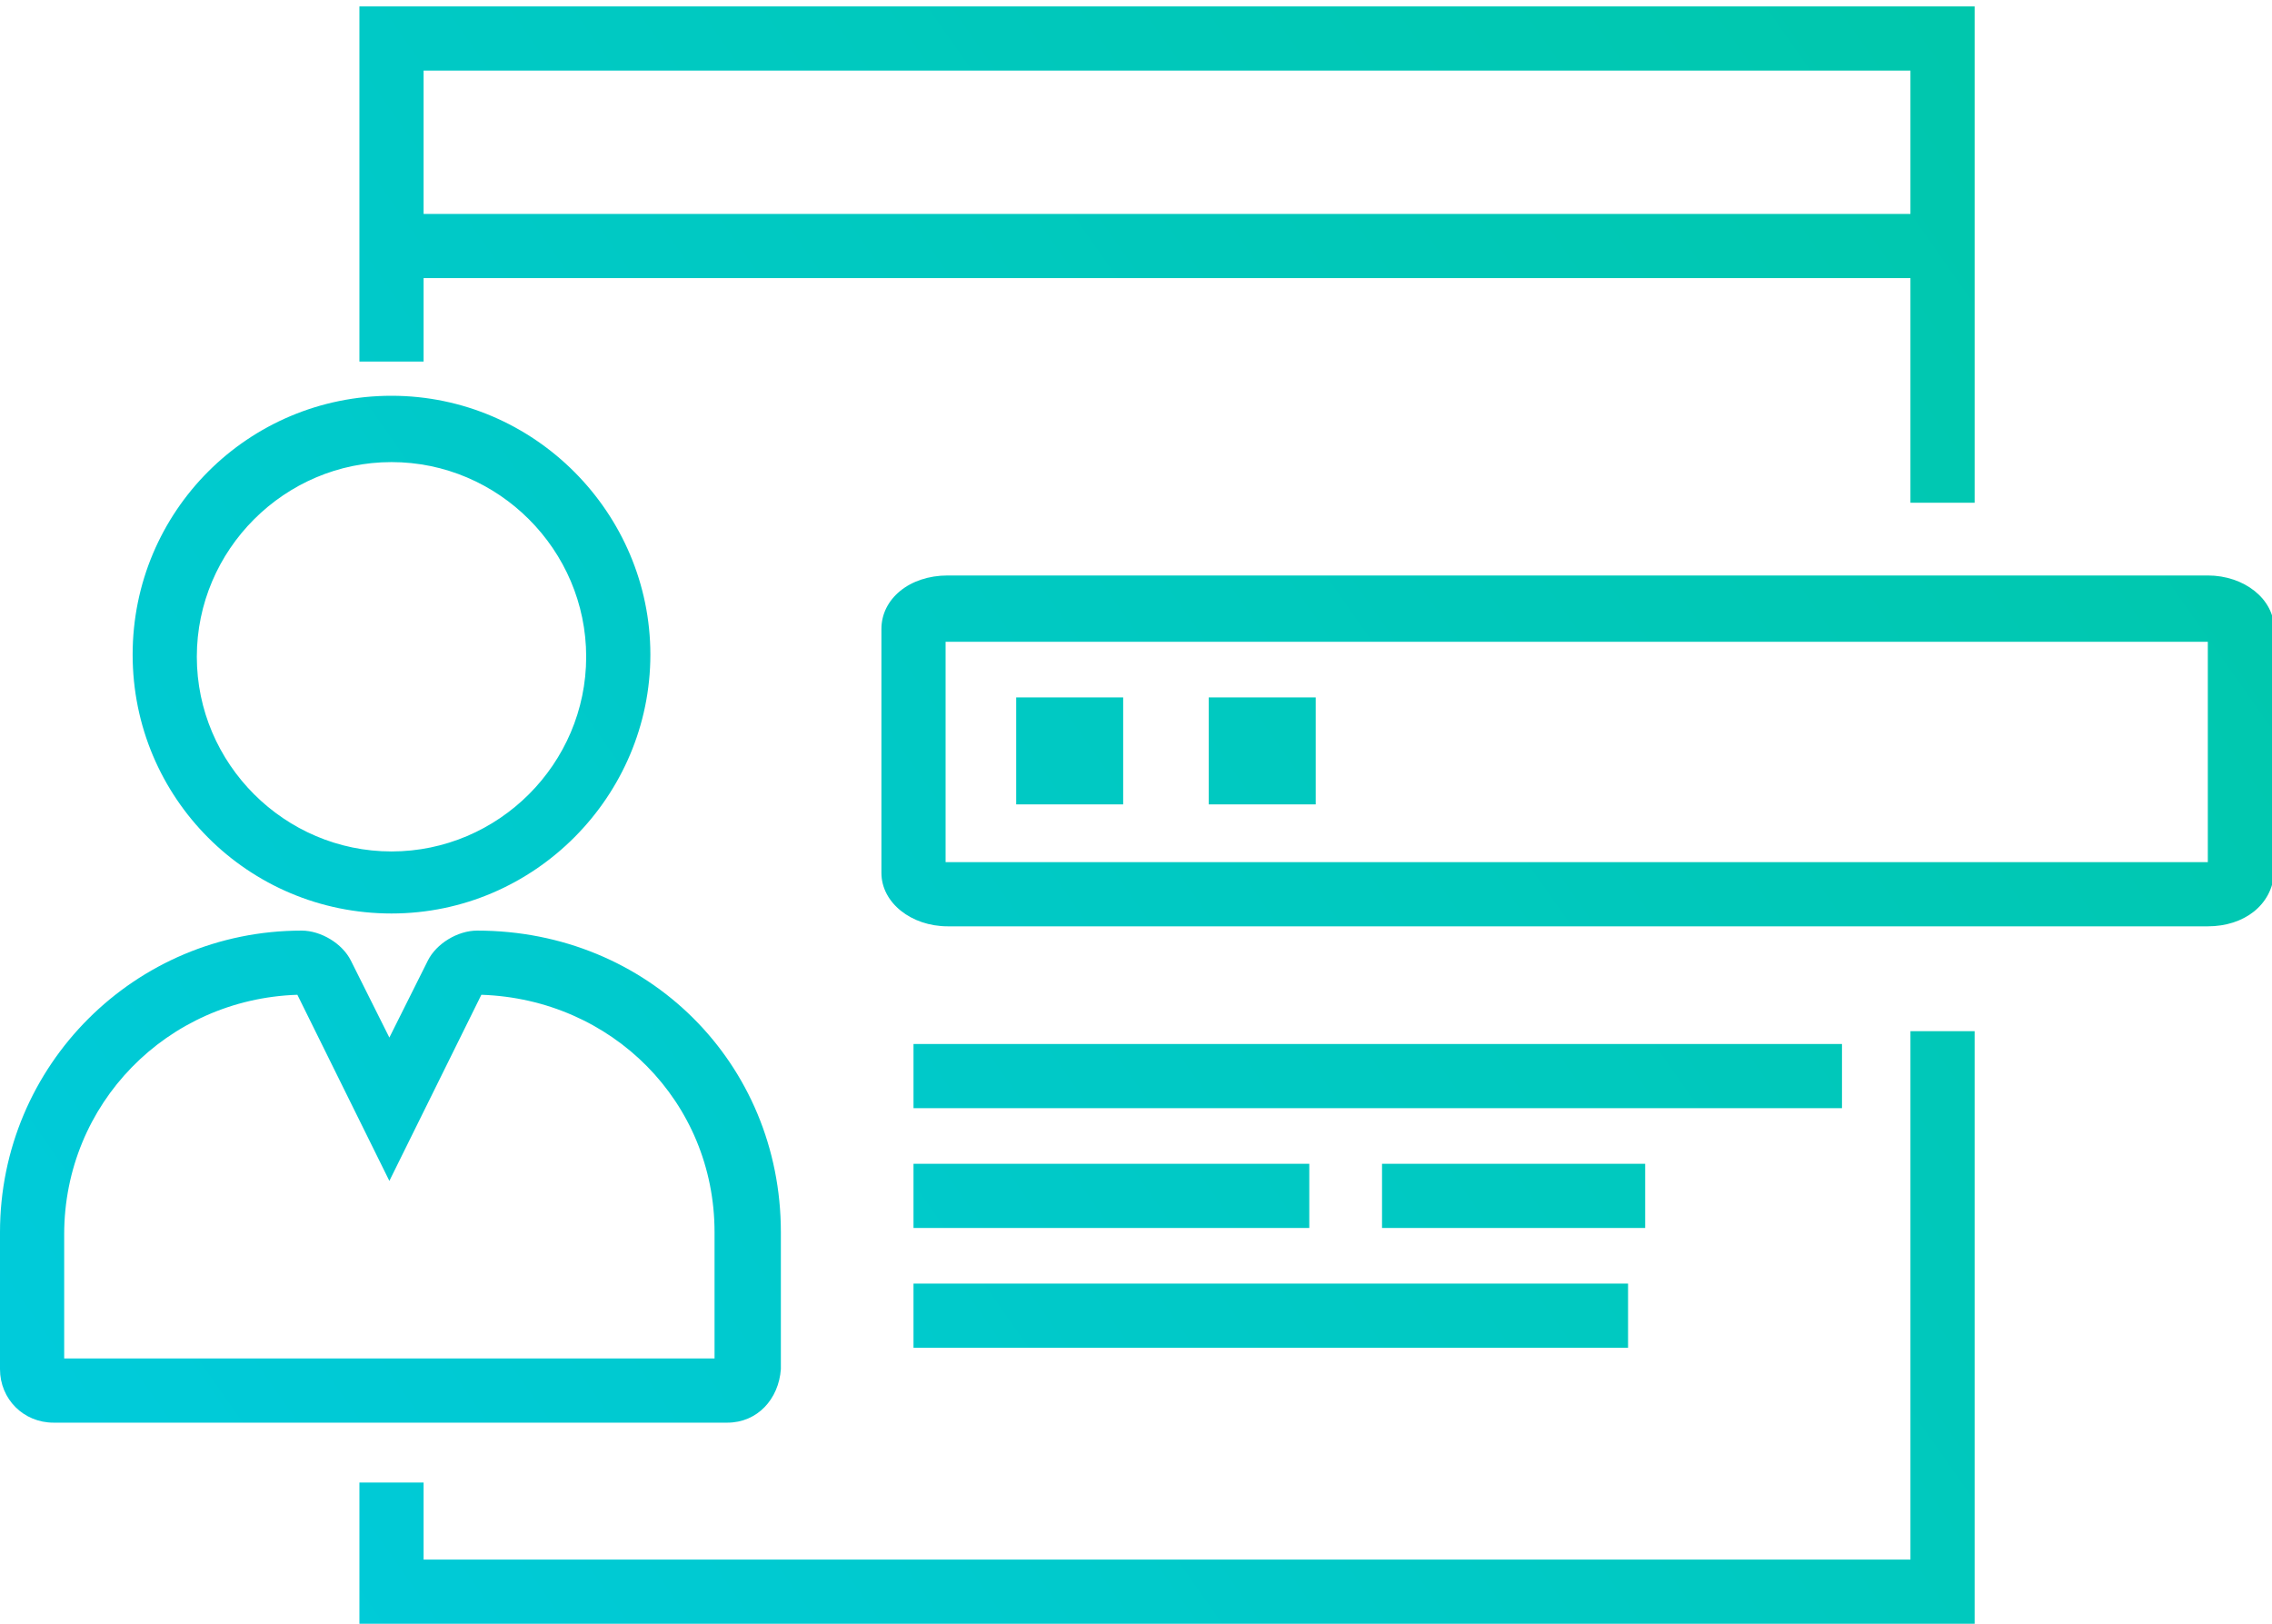 <?xml version="1.0" encoding="utf-8"?>
<!-- Generator: Adobe Illustrator 23.0.1, SVG Export Plug-In . SVG Version: 6.00 Build 0)  -->
<svg version="1.1" id="Layer_1" xmlns="http://www.w3.org/2000/svg" xmlns:xlink="http://www.w3.org/1999/xlink" x="0px" y="0px"
	 viewBox="0 0 106.2 75.9" style="enable-background:new 0 0 106.2 75.9;" xml:space="preserve">
<style type="text/css">
	.st0{fill:url(#SVGID_1_);}
	.st1{fill:url(#SVGID_2_);}
	.st2{fill:url(#SVGID_3_);}
	.st3{fill:url(#SVGID_4_);}
	.st4{fill:url(#SVGID_5_);}
	.st5{fill:url(#SVGID_6_);}
	.st6{fill:url(#SVGID_7_);}
	.st7{fill:url(#SVGID_8_);}
	.st8{fill:url(#SVGID_9_);}
	.st9{fill:url(#SVGID_10_);}
	.st10{fill:url(#SVGID_11_);}
	.st11{fill:url(#SVGID_12_);}
</style>
<g>
	<g>
		<g>
			<g>
				<linearGradient id="SVGID_1_" gradientUnits="userSpaceOnUse" x1="95.627" y1="-16.884" x2="-20.664" y2="64.606">
					<stop  offset="3.201970e-02" style="stop-color:#00C7A9"/>
					<stop  offset="0.936" style="stop-color:#00CBDE"/>
				</linearGradient>
				<polygon class="st0" points="92.3,23.5 89.3,23.5 89.3,3.3 19.8,3.3 19.8,16.9 16.8,16.9 16.8,0.3 92.3,0.3 				"/>
			</g>
			<g>
				<linearGradient id="SVGID_2_" gradientUnits="userSpaceOnUse" x1="124.154" y1="23.825" x2="7.863" y2="105.316">
					<stop  offset="3.201970e-02" style="stop-color:#00C7A9"/>
					<stop  offset="0.936" style="stop-color:#00CBDE"/>
				</linearGradient>
				<polygon class="st1" points="92.3,75.9 16.8,75.9 16.8,69.3 19.8,69.3 19.8,72.9 89.3,72.9 89.3,48.2 92.3,48.2 				"/>
			</g>
		</g>
	</g>
	<g>
		<linearGradient id="SVGID_3_" gradientUnits="userSpaceOnUse" x1="95.455" y1="-17.129" x2="-20.835" y2="64.361">
			<stop  offset="3.201970e-02" style="stop-color:#00C7A9"/>
			<stop  offset="0.936" style="stop-color:#00CBDE"/>
		</linearGradient>
		<rect x="18.3" y="10" class="st2" width="72.6" height="3"/>
	</g>
	<g>
		<linearGradient id="SVGID_4_" gradientUnits="userSpaceOnUse" x1="112.849" y1="7.692" x2="-3.442" y2="89.183">
			<stop  offset="3.201970e-02" style="stop-color:#00C7A9"/>
			<stop  offset="0.936" style="stop-color:#00CBDE"/>
		</linearGradient>
		<path class="st3" d="M103.2,43.3H44.3c-1.7,0-3.1-1.1-3.1-2.5V29.4c0-1.4,1.3-2.5,3.1-2.5h58.9c1.7,0,3.1,1.1,3.1,2.5v11.4
			C106.2,42.3,104.9,43.3,103.2,43.3z M44.2,40.3C44.3,40.3,44.3,40.3,44.2,40.3h58.9c0,0,0,0,0.1,0V30c0,0,0,0-0.1,0H44.3
			c0,0,0,0-0.1,0V40.3z"/>
	</g>
	<g>
		<linearGradient id="SVGID_5_" gradientUnits="userSpaceOnUse" x1="92.47" y1="-21.389" x2="-23.82" y2="60.102">
			<stop  offset="3.201970e-02" style="stop-color:#00C7A9"/>
			<stop  offset="0.936" style="stop-color:#00CBDE"/>
		</linearGradient>
		<path class="st4" d="M18.3,42.7c-6.7,0-12.1-5.4-12.1-12.1s5.4-12.1,12.1-12.1S30.4,24,30.4,30.6S25,42.7,18.3,42.7z M18.3,21.6
			c-5,0-9.1,4.1-9.1,9.1s4.1,9.1,9.1,9.1s9.1-4.1,9.1-9.1S23.3,21.6,18.3,21.6z"/>
	</g>
	<g>
		<linearGradient id="SVGID_6_" gradientUnits="userSpaceOnUse" x1="105.231" y1="-3.178" x2="-11.059" y2="78.312">
			<stop  offset="3.201970e-02" style="stop-color:#00C7A9"/>
			<stop  offset="0.936" style="stop-color:#00CBDE"/>
		</linearGradient>
		<path class="st5" d="M34,66.5H2.5C1.1,66.5,0,65.4,0,64v-6.4c0-7.8,6.3-14.1,14.1-14.1c0.9,0,1.9,0.6,2.3,1.4l1.8,3.6l1.8-3.6
			c0.4-0.8,1.4-1.4,2.3-1.4c8,0,14.2,6.2,14.2,14.1V64C36.4,65.4,35.4,66.5,34,66.5z M3,63.5h30.4v-5.9c0-6.1-4.8-10.9-10.9-11.1
			l-4.3,8.7l-4.3-8.7C7.8,46.7,3,51.6,3,57.7V63.5z"/>
	</g>
	<g>
		<linearGradient id="SVGID_7_" gradientUnits="userSpaceOnUse" x1="116.917" y1="13.498" x2="0.627" y2="94.989">
			<stop  offset="3.201970e-02" style="stop-color:#00C7A9"/>
			<stop  offset="0.936" style="stop-color:#00CBDE"/>
		</linearGradient>
		<rect x="42.7" y="48.8" class="st6" width="43.4" height="3"/>
	</g>
	<g>
		<linearGradient id="SVGID_8_" gradientUnits="userSpaceOnUse" x1="115.449" y1="11.403" x2="-0.842" y2="92.894">
			<stop  offset="3.201970e-02" style="stop-color:#00C7A9"/>
			<stop  offset="0.936" style="stop-color:#00CBDE"/>
		</linearGradient>
		<rect x="42.7" y="54.4" class="st7" width="18.5" height="3"/>
	</g>
	<g>
		<linearGradient id="SVGID_9_" gradientUnits="userSpaceOnUse" x1="120.534" y1="18.66" x2="4.244" y2="100.151">
			<stop  offset="3.201970e-02" style="stop-color:#00C7A9"/>
			<stop  offset="0.936" style="stop-color:#00CBDE"/>
		</linearGradient>
		<rect x="42.7" y="60" class="st8" width="33.4" height="3"/>
	</g>
	<g>
		<linearGradient id="SVGID_10_" gradientUnits="userSpaceOnUse" x1="121.641" y1="20.239" x2="5.35" y2="101.729">
			<stop  offset="3.201970e-02" style="stop-color:#00C7A9"/>
			<stop  offset="0.936" style="stop-color:#00CBDE"/>
		</linearGradient>
		<rect x="64.6" y="54.4" class="st9" width="12.3" height="3"/>
	</g>
	<g>
		<linearGradient id="SVGID_11_" gradientUnits="userSpaceOnUse" x1="105.031" y1="-3.463" x2="-11.259" y2="78.027">
			<stop  offset="3.201970e-02" style="stop-color:#00C7A9"/>
			<stop  offset="0.936" style="stop-color:#00CBDE"/>
		</linearGradient>
		<rect x="47.5" y="32.6" class="st10" width="5" height="5"/>
	</g>
	<g>
		<linearGradient id="SVGID_12_" gradientUnits="userSpaceOnUse" x1="107.996" y1="0.766" x2="-8.295" y2="82.257">
			<stop  offset="3.201970e-02" style="stop-color:#00C7A9"/>
			<stop  offset="0.936" style="stop-color:#00CBDE"/>
		</linearGradient>
		<rect x="56.5" y="32.6" class="st11" width="5" height="5"/>
	</g>
</g>
</svg>
